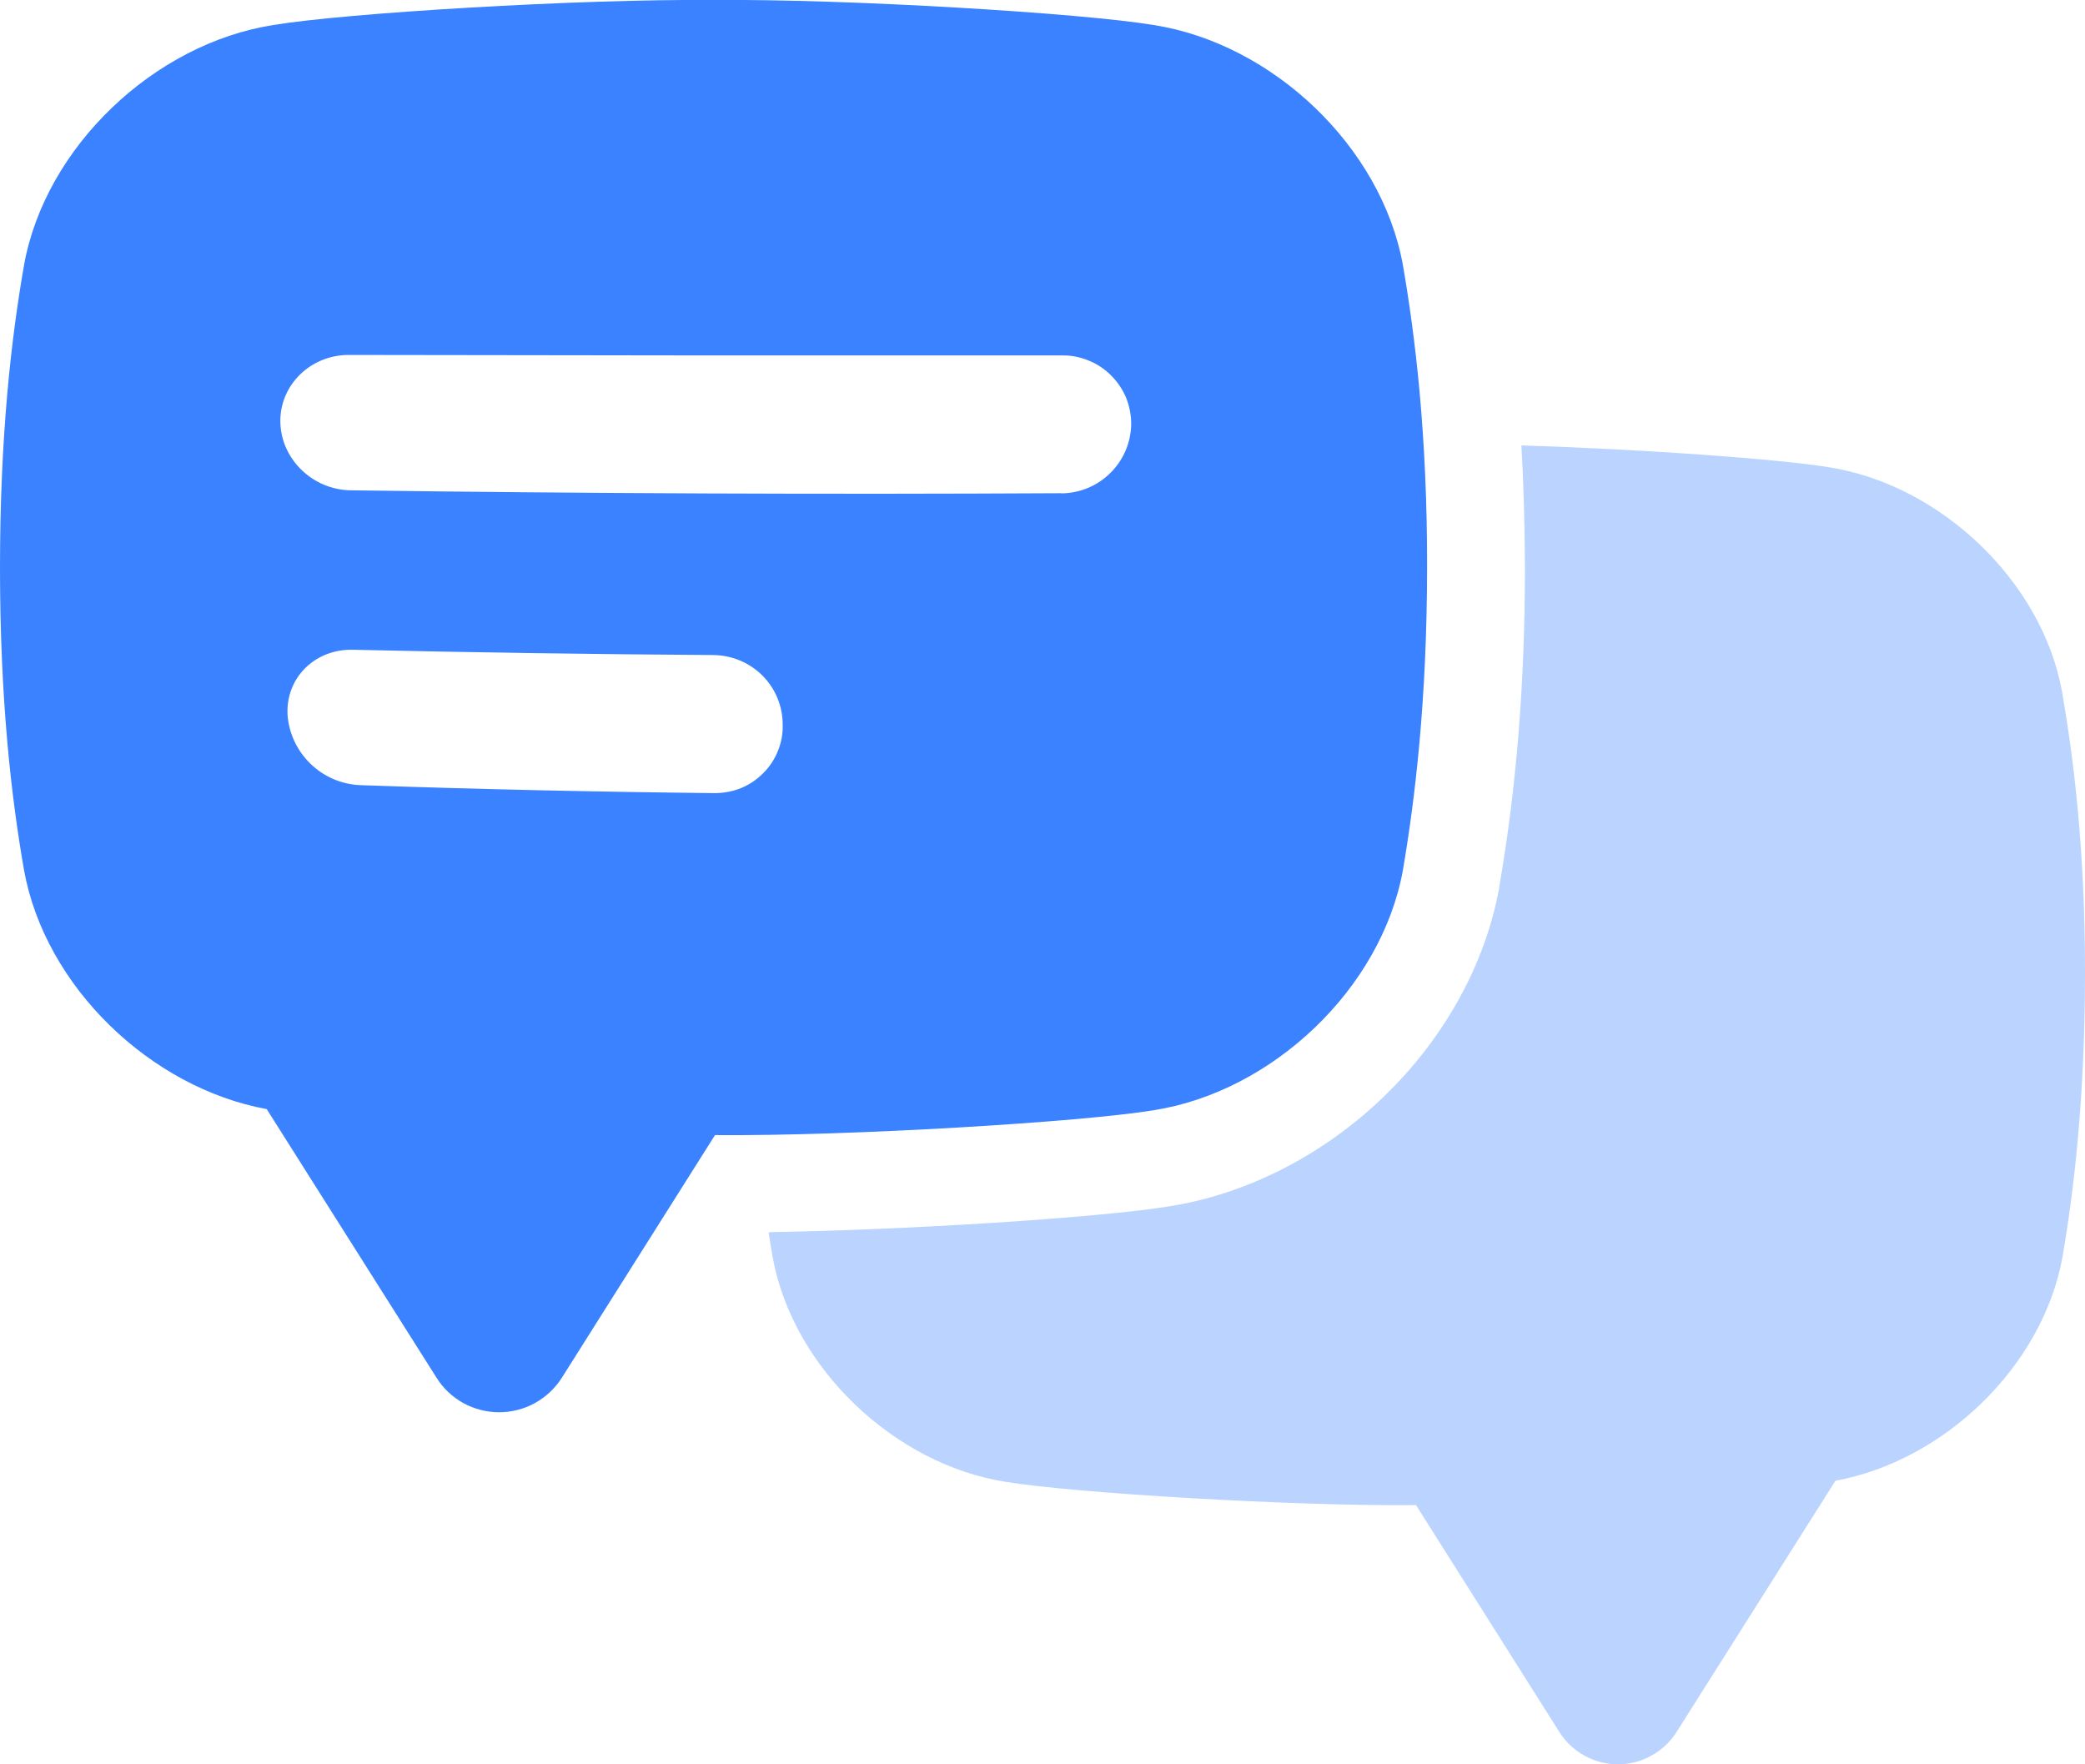 <?xml version="1.0" encoding="UTF-8"?> <svg xmlns="http://www.w3.org/2000/svg" width="13" height="11" viewBox="0 0 13 11" fill="none"><path d="M12.857 4.313C12.732 3.623 12.098 3.022 11.403 2.913C11.085 2.861 10.224 2.8 9.486 2.777C9.5 3.023 9.507 3.275 9.508 3.537V3.538C9.508 4.26 9.455 4.911 9.348 5.528V5.533C9.261 6.014 9.002 6.479 8.621 6.844C8.245 7.204 7.773 7.445 7.291 7.521C6.849 7.593 5.646 7.669 4.797 7.682L4.793 7.688C4.801 7.741 4.809 7.792 4.818 7.84C4.944 8.53 5.578 9.131 6.272 9.239C6.691 9.308 8.047 9.391 8.829 9.384L9.723 10.799C9.762 10.861 9.816 10.911 9.879 10.946C9.943 10.981 10.015 11 10.088 11C10.161 11 10.233 10.981 10.296 10.946C10.36 10.911 10.414 10.861 10.453 10.799L11.444 9.232C12.123 9.108 12.736 8.517 12.859 7.84C12.931 7.423 12.999 6.853 13 6.075C13.001 5.297 12.929 4.73 12.857 4.313Z" fill="#3A82FF" fill-opacity="0.35"></path><path d="M8.747 1.652C8.613 0.914 7.935 0.272 7.193 0.156C6.743 0.081 5.283 -0.007 4.448 0C3.614 -0.007 2.154 0.081 1.704 0.156C0.962 0.272 0.283 0.915 0.15 1.652C0.072 2.098 0 2.707 0 3.539C0 4.372 0.072 4.98 0.15 5.426C0.281 6.15 0.937 6.782 1.663 6.915L2.722 8.59C2.763 8.656 2.821 8.71 2.889 8.748C2.957 8.785 3.034 8.805 3.112 8.805C3.19 8.805 3.267 8.785 3.335 8.748C3.403 8.71 3.461 8.656 3.503 8.59L4.458 7.077C5.295 7.084 6.744 6.996 7.193 6.922C7.935 6.806 8.613 6.163 8.747 5.426C8.823 4.979 8.897 4.37 8.898 3.538C8.899 2.706 8.824 2.098 8.747 1.652ZM4.88 4.517C4.882 4.573 4.872 4.628 4.851 4.68C4.831 4.731 4.8 4.779 4.761 4.818C4.722 4.858 4.676 4.89 4.624 4.912C4.573 4.933 4.518 4.944 4.462 4.945C3.722 4.937 2.981 4.921 2.241 4.895C2.126 4.889 2.017 4.841 1.935 4.761C1.853 4.681 1.802 4.574 1.793 4.46C1.779 4.228 1.962 4.046 2.199 4.051C2.95 4.068 3.7 4.079 4.451 4.084C4.565 4.086 4.674 4.132 4.755 4.213C4.835 4.294 4.88 4.403 4.88 4.517ZM6.618 3.075C5.141 3.083 3.664 3.077 2.187 3.057C1.95 3.054 1.752 2.863 1.748 2.631C1.744 2.4 1.937 2.212 2.176 2.213C3.658 2.216 5.14 2.217 6.623 2.216C6.679 2.215 6.735 2.226 6.788 2.248C6.84 2.269 6.887 2.3 6.927 2.34C6.967 2.38 6.999 2.427 7.021 2.479C7.042 2.531 7.053 2.587 7.053 2.643C7.052 2.758 7.005 2.867 6.924 2.948C6.843 3.029 6.733 3.075 6.618 3.076V3.075Z" fill="#3A82FF"></path></svg> 